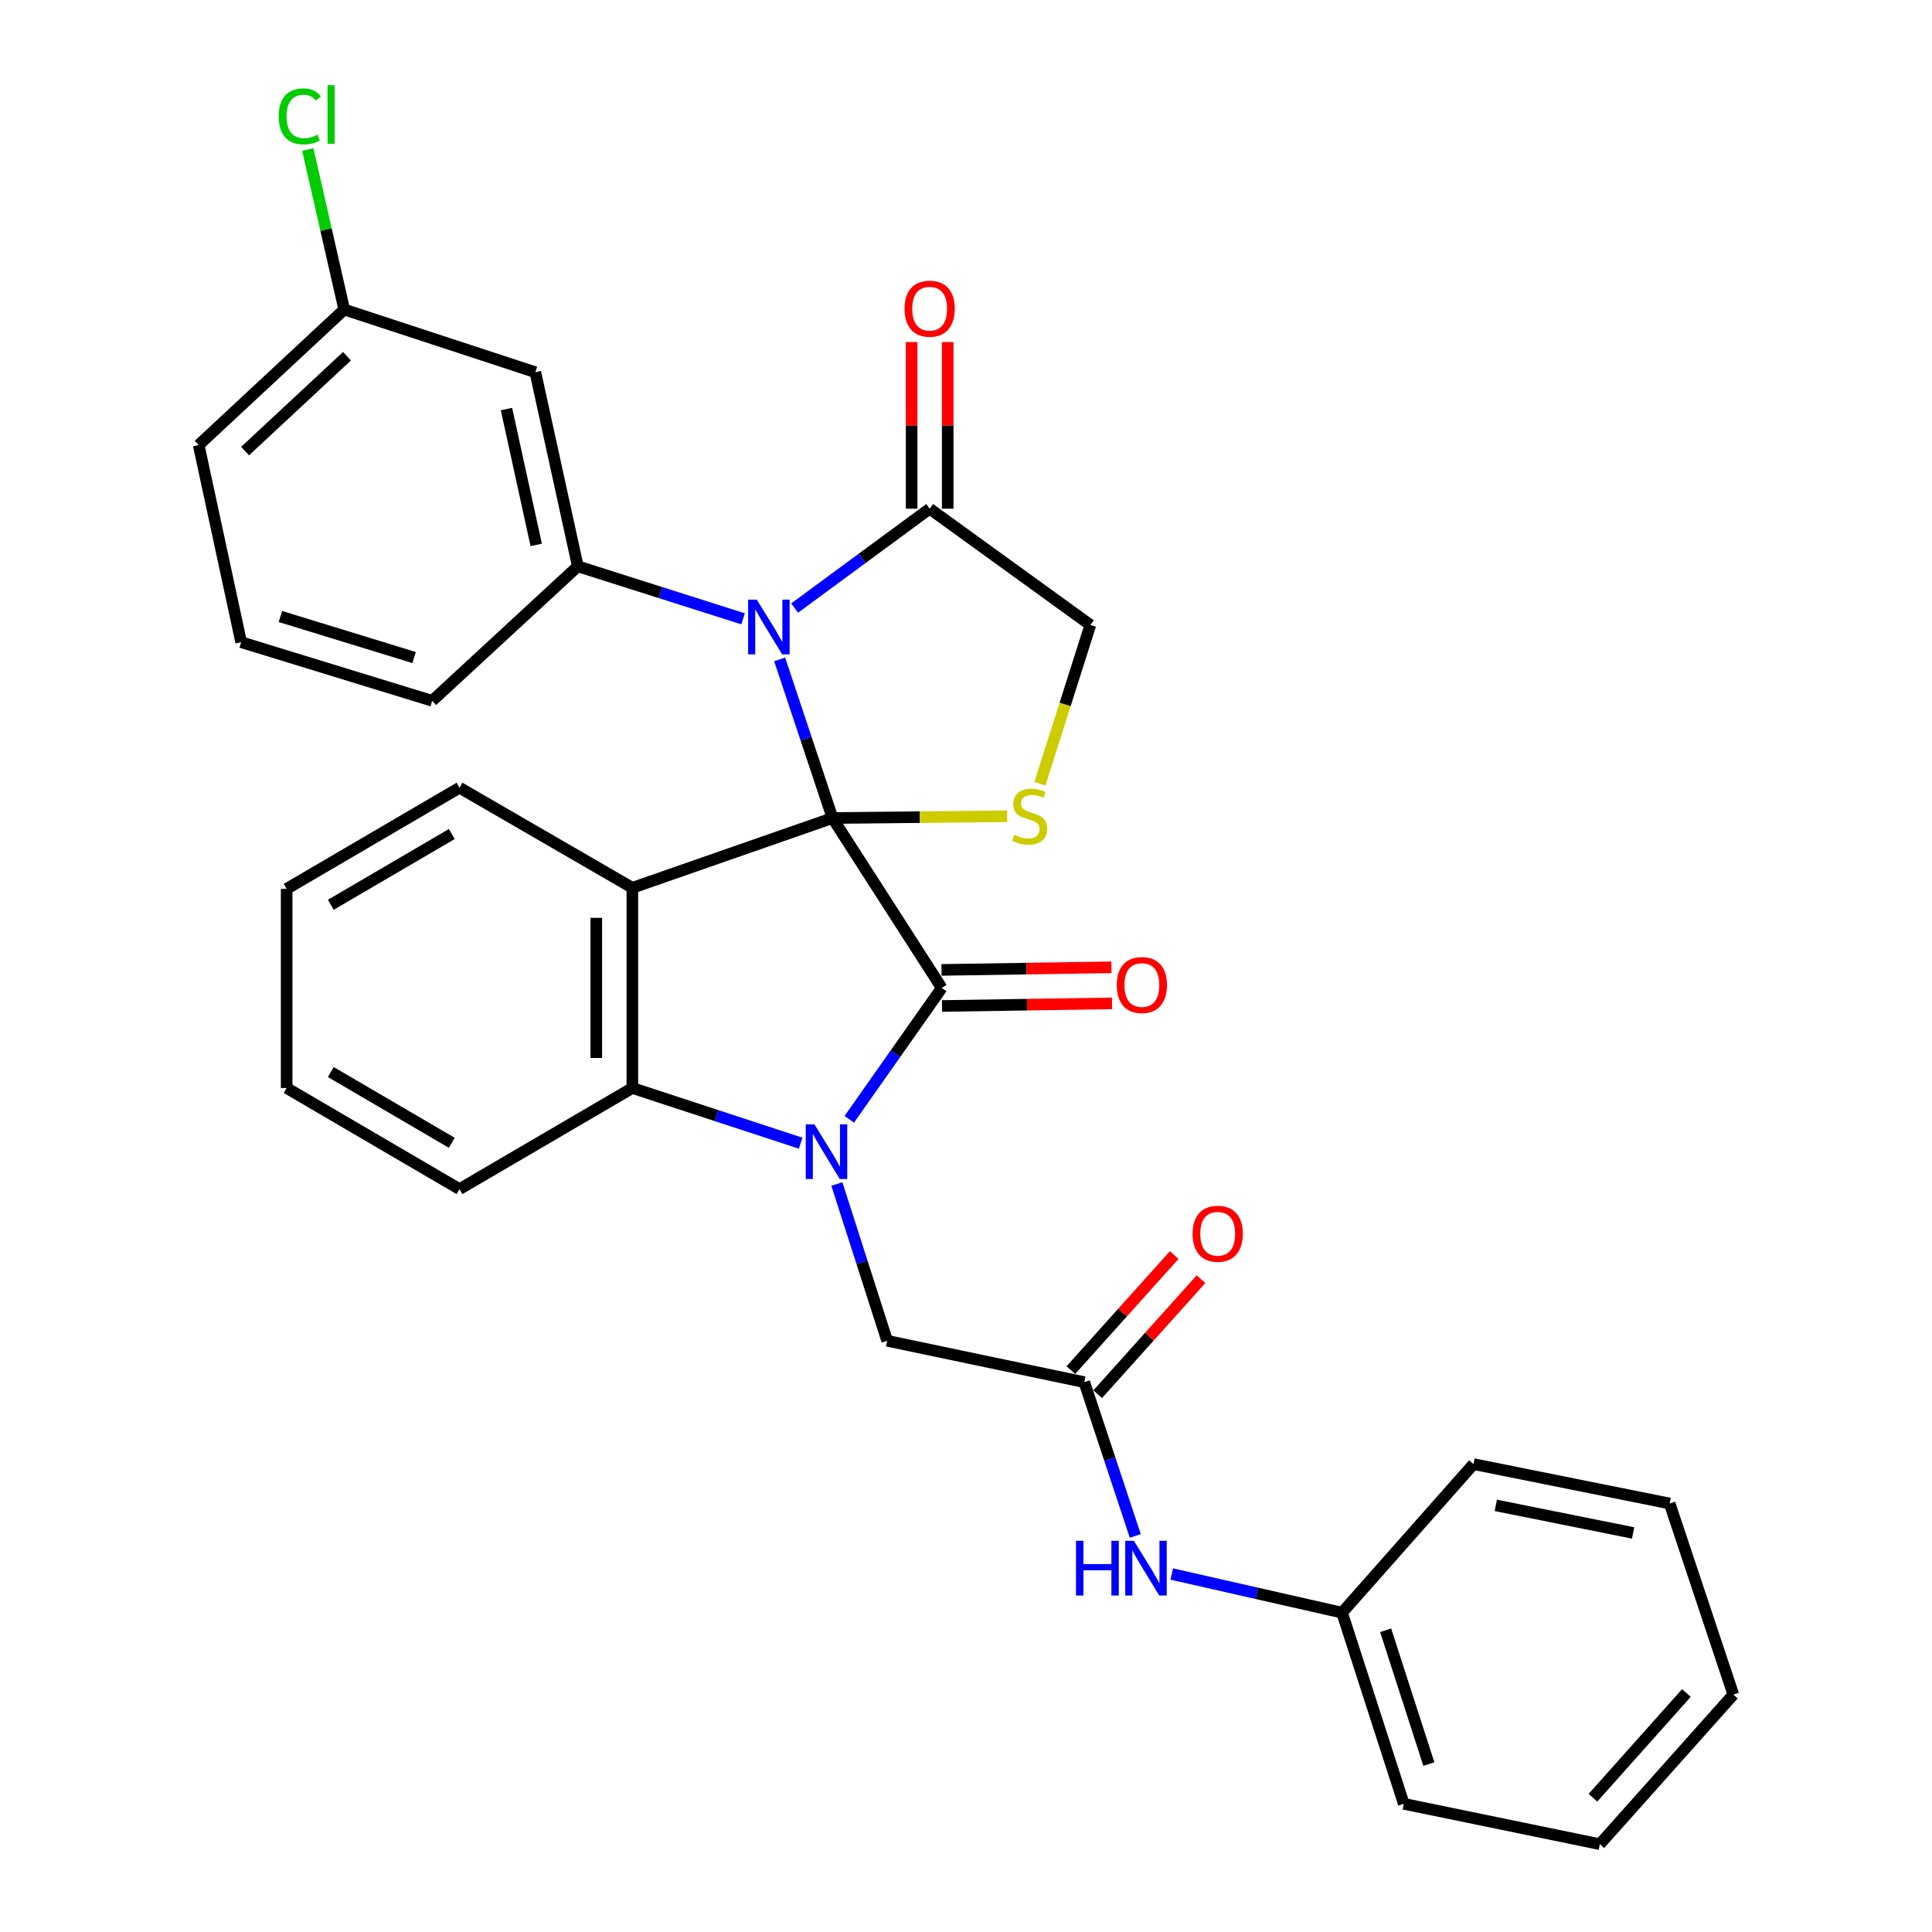 <?xml version='1.0' encoding='iso-8859-1'?>
<svg version='1.1' baseProfile='full'
              xmlns='http://www.w3.org/2000/svg'
                      xmlns:rdkit='http://www.rdkit.org/xml'
                      xmlns:xlink='http://www.w3.org/1999/xlink'
                  xml:space='preserve'
width='1000px' height='1000px' viewBox='0 0 1000 1000'>
<!-- END OF HEADER -->
<rect style='opacity:1.0;fill:#FFFFFF;stroke:none' width='1000' height='1000' x='0' y='0'> </rect>
<path class='bond-0' d='M 430.904,423.409 L 487.442,511.358' style='fill:none;fill-rule:evenodd;stroke:#000000;stroke-width:6px;stroke-linecap:butt;stroke-linejoin:miter;stroke-opacity:1' />
<path class='bond-2' d='M 430.904,423.409 L 417.229,382.357' style='fill:none;fill-rule:evenodd;stroke:#000000;stroke-width:6px;stroke-linecap:butt;stroke-linejoin:miter;stroke-opacity:1' />
<path class='bond-2' d='M 417.229,382.357 L 403.553,341.305' style='fill:none;fill-rule:evenodd;stroke:#0000FF;stroke-width:6px;stroke-linecap:butt;stroke-linejoin:miter;stroke-opacity:1' />
<path class='bond-3' d='M 430.904,423.409 L 327.306,459.528' style='fill:none;fill-rule:evenodd;stroke:#000000;stroke-width:6px;stroke-linecap:butt;stroke-linejoin:miter;stroke-opacity:1' />
<path class='bond-5' d='M 430.904,423.409 L 476.114,422.954' style='fill:none;fill-rule:evenodd;stroke:#000000;stroke-width:6px;stroke-linecap:butt;stroke-linejoin:miter;stroke-opacity:1' />
<path class='bond-5' d='M 476.114,422.954 L 521.325,422.499' style='fill:none;fill-rule:evenodd;stroke:#CCCC00;stroke-width:6px;stroke-linecap:butt;stroke-linejoin:miter;stroke-opacity:1' />
<path class='bond-1' d='M 487.442,511.358 L 463.512,545.354' style='fill:none;fill-rule:evenodd;stroke:#000000;stroke-width:6px;stroke-linecap:butt;stroke-linejoin:miter;stroke-opacity:1' />
<path class='bond-1' d='M 463.512,545.354 L 439.583,579.351' style='fill:none;fill-rule:evenodd;stroke:#0000FF;stroke-width:6px;stroke-linecap:butt;stroke-linejoin:miter;stroke-opacity:1' />
<path class='bond-12' d='M 487.585,520.69 L 531.583,520.016' style='fill:none;fill-rule:evenodd;stroke:#000000;stroke-width:6px;stroke-linecap:butt;stroke-linejoin:miter;stroke-opacity:1' />
<path class='bond-12' d='M 531.583,520.016 L 575.582,519.342' style='fill:none;fill-rule:evenodd;stroke:#FF0000;stroke-width:6px;stroke-linecap:butt;stroke-linejoin:miter;stroke-opacity:1' />
<path class='bond-12' d='M 487.299,502.026 L 531.297,501.352' style='fill:none;fill-rule:evenodd;stroke:#000000;stroke-width:6px;stroke-linecap:butt;stroke-linejoin:miter;stroke-opacity:1' />
<path class='bond-12' d='M 531.297,501.352 L 575.296,500.678' style='fill:none;fill-rule:evenodd;stroke:#FF0000;stroke-width:6px;stroke-linecap:butt;stroke-linejoin:miter;stroke-opacity:1' />
<path class='bond-8' d='M 433.16,612.832 L 446.177,653.409' style='fill:none;fill-rule:evenodd;stroke:#0000FF;stroke-width:6px;stroke-linecap:butt;stroke-linejoin:miter;stroke-opacity:1' />
<path class='bond-8' d='M 446.177,653.409 L 459.194,693.986' style='fill:none;fill-rule:evenodd;stroke:#000000;stroke-width:6px;stroke-linecap:butt;stroke-linejoin:miter;stroke-opacity:1' />
<path class='bond-32' d='M 414.409,591.713 L 370.858,577.429' style='fill:none;fill-rule:evenodd;stroke:#0000FF;stroke-width:6px;stroke-linecap:butt;stroke-linejoin:miter;stroke-opacity:1' />
<path class='bond-32' d='M 370.858,577.429 L 327.306,563.146' style='fill:none;fill-rule:evenodd;stroke:#000000;stroke-width:6px;stroke-linecap:butt;stroke-linejoin:miter;stroke-opacity:1' />
<path class='bond-6' d='M 384.634,320.304 L 341.857,306.717' style='fill:none;fill-rule:evenodd;stroke:#0000FF;stroke-width:6px;stroke-linecap:butt;stroke-linejoin:miter;stroke-opacity:1' />
<path class='bond-6' d='M 341.857,306.717 L 299.079,293.129' style='fill:none;fill-rule:evenodd;stroke:#000000;stroke-width:6px;stroke-linecap:butt;stroke-linejoin:miter;stroke-opacity:1' />
<path class='bond-7' d='M 411.291,314.736 L 446.24,289.02' style='fill:none;fill-rule:evenodd;stroke:#0000FF;stroke-width:6px;stroke-linecap:butt;stroke-linejoin:miter;stroke-opacity:1' />
<path class='bond-7' d='M 446.24,289.02 L 481.189,263.304' style='fill:none;fill-rule:evenodd;stroke:#000000;stroke-width:6px;stroke-linecap:butt;stroke-linejoin:miter;stroke-opacity:1' />
<path class='bond-4' d='M 327.306,459.528 L 327.306,563.146' style='fill:none;fill-rule:evenodd;stroke:#000000;stroke-width:6px;stroke-linecap:butt;stroke-linejoin:miter;stroke-opacity:1' />
<path class='bond-4' d='M 308.64,475.07 L 308.64,547.603' style='fill:none;fill-rule:evenodd;stroke:#000000;stroke-width:6px;stroke-linecap:butt;stroke-linejoin:miter;stroke-opacity:1' />
<path class='bond-16' d='M 327.306,459.528 L 237.843,407.719' style='fill:none;fill-rule:evenodd;stroke:#000000;stroke-width:6px;stroke-linecap:butt;stroke-linejoin:miter;stroke-opacity:1' />
<path class='bond-21' d='M 327.306,563.146 L 237.843,615.484' style='fill:none;fill-rule:evenodd;stroke:#000000;stroke-width:6px;stroke-linecap:butt;stroke-linejoin:miter;stroke-opacity:1' />
<path class='bond-11' d='M 538.265,405.668 L 551.316,364.58' style='fill:none;fill-rule:evenodd;stroke:#CCCC00;stroke-width:6px;stroke-linecap:butt;stroke-linejoin:miter;stroke-opacity:1' />
<path class='bond-11' d='M 551.316,364.58 L 564.367,323.492' style='fill:none;fill-rule:evenodd;stroke:#000000;stroke-width:6px;stroke-linecap:butt;stroke-linejoin:miter;stroke-opacity:1' />
<path class='bond-10' d='M 299.079,293.129 L 277.084,192.663' style='fill:none;fill-rule:evenodd;stroke:#000000;stroke-width:6px;stroke-linecap:butt;stroke-linejoin:miter;stroke-opacity:1' />
<path class='bond-10' d='M 277.545,282.051 L 262.149,211.725' style='fill:none;fill-rule:evenodd;stroke:#000000;stroke-width:6px;stroke-linecap:butt;stroke-linejoin:miter;stroke-opacity:1' />
<path class='bond-19' d='M 299.079,293.129 L 223.698,362.743' style='fill:none;fill-rule:evenodd;stroke:#000000;stroke-width:6px;stroke-linecap:butt;stroke-linejoin:miter;stroke-opacity:1' />
<path class='bond-14' d='M 490.522,263.304 L 490.522,220.175' style='fill:none;fill-rule:evenodd;stroke:#000000;stroke-width:6px;stroke-linecap:butt;stroke-linejoin:miter;stroke-opacity:1' />
<path class='bond-14' d='M 490.522,220.175 L 490.522,177.047' style='fill:none;fill-rule:evenodd;stroke:#FF0000;stroke-width:6px;stroke-linecap:butt;stroke-linejoin:miter;stroke-opacity:1' />
<path class='bond-14' d='M 471.855,263.304 L 471.855,220.175' style='fill:none;fill-rule:evenodd;stroke:#000000;stroke-width:6px;stroke-linecap:butt;stroke-linejoin:miter;stroke-opacity:1' />
<path class='bond-14' d='M 471.855,220.175 L 471.855,177.047' style='fill:none;fill-rule:evenodd;stroke:#FF0000;stroke-width:6px;stroke-linecap:butt;stroke-linejoin:miter;stroke-opacity:1' />
<path class='bond-31' d='M 481.189,263.304 L 564.367,323.492' style='fill:none;fill-rule:evenodd;stroke:#000000;stroke-width:6px;stroke-linecap:butt;stroke-linejoin:miter;stroke-opacity:1' />
<path class='bond-9' d='M 459.194,693.986 L 561.225,715.4' style='fill:none;fill-rule:evenodd;stroke:#000000;stroke-width:6px;stroke-linecap:butt;stroke-linejoin:miter;stroke-opacity:1' />
<path class='bond-13' d='M 561.225,715.4 L 574.422,755.195' style='fill:none;fill-rule:evenodd;stroke:#000000;stroke-width:6px;stroke-linecap:butt;stroke-linejoin:miter;stroke-opacity:1' />
<path class='bond-13' d='M 574.422,755.195 L 587.618,794.991' style='fill:none;fill-rule:evenodd;stroke:#0000FF;stroke-width:6px;stroke-linecap:butt;stroke-linejoin:miter;stroke-opacity:1' />
<path class='bond-15' d='M 568.169,721.637 L 594.907,691.866' style='fill:none;fill-rule:evenodd;stroke:#000000;stroke-width:6px;stroke-linecap:butt;stroke-linejoin:miter;stroke-opacity:1' />
<path class='bond-15' d='M 594.907,691.866 L 621.646,662.096' style='fill:none;fill-rule:evenodd;stroke:#FF0000;stroke-width:6px;stroke-linecap:butt;stroke-linejoin:miter;stroke-opacity:1' />
<path class='bond-15' d='M 554.282,709.164 L 581.02,679.393' style='fill:none;fill-rule:evenodd;stroke:#000000;stroke-width:6px;stroke-linecap:butt;stroke-linejoin:miter;stroke-opacity:1' />
<path class='bond-15' d='M 581.02,679.393 L 607.759,649.623' style='fill:none;fill-rule:evenodd;stroke:#FF0000;stroke-width:6px;stroke-linecap:butt;stroke-linejoin:miter;stroke-opacity:1' />
<path class='bond-17' d='M 277.084,192.663 L 178.174,160.205' style='fill:none;fill-rule:evenodd;stroke:#000000;stroke-width:6px;stroke-linecap:butt;stroke-linejoin:miter;stroke-opacity:1' />
<path class='bond-18' d='M 606.497,814.714 L 650.572,824.717' style='fill:none;fill-rule:evenodd;stroke:#0000FF;stroke-width:6px;stroke-linecap:butt;stroke-linejoin:miter;stroke-opacity:1' />
<path class='bond-18' d='M 650.572,824.717 L 694.647,834.719' style='fill:none;fill-rule:evenodd;stroke:#000000;stroke-width:6px;stroke-linecap:butt;stroke-linejoin:miter;stroke-opacity:1' />
<path class='bond-26' d='M 237.843,407.719 L 148.37,460.067' style='fill:none;fill-rule:evenodd;stroke:#000000;stroke-width:6px;stroke-linecap:butt;stroke-linejoin:miter;stroke-opacity:1' />
<path class='bond-26' d='M 233.849,431.682 L 171.217,468.326' style='fill:none;fill-rule:evenodd;stroke:#000000;stroke-width:6px;stroke-linecap:butt;stroke-linejoin:miter;stroke-opacity:1' />
<path class='bond-20' d='M 178.174,160.205 L 168.743,118.792' style='fill:none;fill-rule:evenodd;stroke:#000000;stroke-width:6px;stroke-linecap:butt;stroke-linejoin:miter;stroke-opacity:1' />
<path class='bond-20' d='M 168.743,118.792 L 159.312,77.38' style='fill:none;fill-rule:evenodd;stroke:#00CC00;stroke-width:6px;stroke-linecap:butt;stroke-linejoin:miter;stroke-opacity:1' />
<path class='bond-34' d='M 178.174,160.205 L 102.835,230.348' style='fill:none;fill-rule:evenodd;stroke:#000000;stroke-width:6px;stroke-linecap:butt;stroke-linejoin:miter;stroke-opacity:1' />
<path class='bond-34' d='M 179.592,184.388 L 126.855,233.488' style='fill:none;fill-rule:evenodd;stroke:#000000;stroke-width:6px;stroke-linecap:butt;stroke-linejoin:miter;stroke-opacity:1' />
<path class='bond-24' d='M 694.647,834.719 L 726.598,933.65' style='fill:none;fill-rule:evenodd;stroke:#000000;stroke-width:6px;stroke-linecap:butt;stroke-linejoin:miter;stroke-opacity:1' />
<path class='bond-24' d='M 717.203,843.822 L 739.568,913.073' style='fill:none;fill-rule:evenodd;stroke:#000000;stroke-width:6px;stroke-linecap:butt;stroke-linejoin:miter;stroke-opacity:1' />
<path class='bond-25' d='M 694.647,834.719 L 762.675,757.814' style='fill:none;fill-rule:evenodd;stroke:#000000;stroke-width:6px;stroke-linecap:butt;stroke-linejoin:miter;stroke-opacity:1' />
<path class='bond-22' d='M 223.698,362.743 L 124.819,332.39' style='fill:none;fill-rule:evenodd;stroke:#000000;stroke-width:6px;stroke-linecap:butt;stroke-linejoin:miter;stroke-opacity:1' />
<path class='bond-22' d='M 214.344,340.346 L 145.129,319.099' style='fill:none;fill-rule:evenodd;stroke:#000000;stroke-width:6px;stroke-linecap:butt;stroke-linejoin:miter;stroke-opacity:1' />
<path class='bond-33' d='M 237.843,615.484 L 148.37,563.146' style='fill:none;fill-rule:evenodd;stroke:#000000;stroke-width:6px;stroke-linecap:butt;stroke-linejoin:miter;stroke-opacity:1' />
<path class='bond-33' d='M 233.847,591.521 L 171.216,554.885' style='fill:none;fill-rule:evenodd;stroke:#000000;stroke-width:6px;stroke-linecap:butt;stroke-linejoin:miter;stroke-opacity:1' />
<path class='bond-23' d='M 124.819,332.39 L 102.835,230.348' style='fill:none;fill-rule:evenodd;stroke:#000000;stroke-width:6px;stroke-linecap:butt;stroke-linejoin:miter;stroke-opacity:1' />
<path class='bond-29' d='M 726.598,933.65 L 828.08,954.545' style='fill:none;fill-rule:evenodd;stroke:#000000;stroke-width:6px;stroke-linecap:butt;stroke-linejoin:miter;stroke-opacity:1' />
<path class='bond-28' d='M 762.675,757.814 L 864.199,778.212' style='fill:none;fill-rule:evenodd;stroke:#000000;stroke-width:6px;stroke-linecap:butt;stroke-linejoin:miter;stroke-opacity:1' />
<path class='bond-28' d='M 774.227,779.174 L 845.293,793.453' style='fill:none;fill-rule:evenodd;stroke:#000000;stroke-width:6px;stroke-linecap:butt;stroke-linejoin:miter;stroke-opacity:1' />
<path class='bond-27' d='M 148.37,460.067 L 148.37,563.146' style='fill:none;fill-rule:evenodd;stroke:#000000;stroke-width:6px;stroke-linecap:butt;stroke-linejoin:miter;stroke-opacity:1' />
<path class='bond-30' d='M 864.199,778.212 L 897.165,877.112' style='fill:none;fill-rule:evenodd;stroke:#000000;stroke-width:6px;stroke-linecap:butt;stroke-linejoin:miter;stroke-opacity:1' />
<path class='bond-35' d='M 828.08,954.545 L 897.165,877.112' style='fill:none;fill-rule:evenodd;stroke:#000000;stroke-width:6px;stroke-linecap:butt;stroke-linejoin:miter;stroke-opacity:1' />
<path class='bond-35' d='M 824.514,930.504 L 872.874,876.3' style='fill:none;fill-rule:evenodd;stroke:#000000;stroke-width:6px;stroke-linecap:butt;stroke-linejoin:miter;stroke-opacity:1' />
<path  class='atom-2' d='M 421.533 581.942
L 430.813 596.942
Q 431.733 598.422, 433.213 601.102
Q 434.693 603.782, 434.773 603.942
L 434.773 581.942
L 438.533 581.942
L 438.533 610.262
L 434.653 610.262
L 424.693 593.862
Q 423.533 591.942, 422.293 589.742
Q 421.093 587.542, 420.733 586.862
L 420.733 610.262
L 417.053 610.262
L 417.053 581.942
L 421.533 581.942
' fill='#0000FF'/>
<path  class='atom-3' d='M 391.708 310.38
L 400.988 325.38
Q 401.908 326.86, 403.388 329.54
Q 404.868 332.22, 404.948 332.38
L 404.948 310.38
L 408.708 310.38
L 408.708 338.7
L 404.828 338.7
L 394.868 322.3
Q 393.708 320.38, 392.468 318.18
Q 391.268 315.98, 390.908 315.3
L 390.908 338.7
L 387.228 338.7
L 387.228 310.38
L 391.708 310.38
' fill='#0000FF'/>
<path  class='atom-6' d='M 524.956 432.102
Q 525.276 432.222, 526.596 432.782
Q 527.916 433.342, 529.356 433.702
Q 530.836 434.022, 532.276 434.022
Q 534.956 434.022, 536.516 432.742
Q 538.076 431.422, 538.076 429.142
Q 538.076 427.582, 537.276 426.622
Q 536.516 425.662, 535.316 425.142
Q 534.116 424.622, 532.116 424.022
Q 529.596 423.262, 528.076 422.542
Q 526.596 421.822, 525.516 420.302
Q 524.476 418.782, 524.476 416.222
Q 524.476 412.662, 526.876 410.462
Q 529.316 408.262, 534.116 408.262
Q 537.396 408.262, 541.116 409.822
L 540.196 412.902
Q 536.796 411.502, 534.236 411.502
Q 531.476 411.502, 529.956 412.662
Q 528.436 413.782, 528.476 415.742
Q 528.476 417.262, 529.236 418.182
Q 530.036 419.102, 531.156 419.622
Q 532.316 420.142, 534.236 420.742
Q 536.796 421.542, 538.316 422.342
Q 539.836 423.142, 540.916 424.782
Q 542.036 426.382, 542.036 429.142
Q 542.036 433.062, 539.396 435.182
Q 536.796 437.262, 532.436 437.262
Q 529.916 437.262, 527.996 436.702
Q 526.116 436.182, 523.876 435.262
L 524.956 432.102
' fill='#CCCC00'/>
<path  class='atom-13' d='M 578.029 509.851
Q 578.029 503.051, 581.389 499.251
Q 584.749 495.451, 591.029 495.451
Q 597.309 495.451, 600.669 499.251
Q 604.029 503.051, 604.029 509.851
Q 604.029 516.731, 600.629 520.651
Q 597.229 524.531, 591.029 524.531
Q 584.789 524.531, 581.389 520.651
Q 578.029 516.771, 578.029 509.851
M 591.029 521.331
Q 595.349 521.331, 597.669 518.451
Q 600.029 515.531, 600.029 509.851
Q 600.029 504.291, 597.669 501.491
Q 595.349 498.651, 591.029 498.651
Q 586.709 498.651, 584.349 501.451
Q 582.029 504.251, 582.029 509.851
Q 582.029 515.571, 584.349 518.451
Q 586.709 521.331, 591.029 521.331
' fill='#FF0000'/>
<path  class='atom-14' d='M 556.935 797.527
L 560.775 797.527
L 560.775 809.567
L 575.255 809.567
L 575.255 797.527
L 579.095 797.527
L 579.095 825.847
L 575.255 825.847
L 575.255 812.767
L 560.775 812.767
L 560.775 825.847
L 556.935 825.847
L 556.935 797.527
' fill='#0000FF'/>
<path  class='atom-14' d='M 586.895 797.527
L 596.175 812.527
Q 597.095 814.007, 598.575 816.687
Q 600.055 819.367, 600.135 819.527
L 600.135 797.527
L 603.895 797.527
L 603.895 825.847
L 600.015 825.847
L 590.055 809.447
Q 588.895 807.527, 587.655 805.327
Q 586.455 803.127, 586.095 802.447
L 586.095 825.847
L 582.415 825.847
L 582.415 797.527
L 586.895 797.527
' fill='#0000FF'/>
<path  class='atom-15' d='M 468.189 159.776
Q 468.189 152.976, 471.549 149.176
Q 474.909 145.376, 481.189 145.376
Q 487.469 145.376, 490.829 149.176
Q 494.189 152.976, 494.189 159.776
Q 494.189 166.656, 490.789 170.576
Q 487.389 174.456, 481.189 174.456
Q 474.949 174.456, 471.549 170.576
Q 468.189 166.696, 468.189 159.776
M 481.189 171.256
Q 485.509 171.256, 487.829 168.376
Q 490.189 165.456, 490.189 159.776
Q 490.189 154.216, 487.829 151.416
Q 485.509 148.576, 481.189 148.576
Q 476.869 148.576, 474.509 151.376
Q 472.189 154.176, 472.189 159.776
Q 472.189 165.496, 474.509 168.376
Q 476.869 171.256, 481.189 171.256
' fill='#FF0000'/>
<path  class='atom-16' d='M 617.28 638.596
Q 617.28 631.796, 620.64 627.996
Q 624 624.196, 630.28 624.196
Q 636.56 624.196, 639.92 627.996
Q 643.28 631.796, 643.28 638.596
Q 643.28 645.476, 639.88 649.396
Q 636.48 653.276, 630.28 653.276
Q 624.04 653.276, 620.64 649.396
Q 617.28 645.516, 617.28 638.596
M 630.28 650.076
Q 634.6 650.076, 636.92 647.196
Q 639.28 644.276, 639.28 638.596
Q 639.28 633.036, 636.92 630.236
Q 634.6 627.396, 630.28 627.396
Q 625.96 627.396, 623.6 630.196
Q 621.28 632.996, 621.28 638.596
Q 621.28 644.316, 623.6 647.196
Q 625.96 650.076, 630.28 650.076
' fill='#FF0000'/>
<path  class='atom-21' d='M 144.263 60.231
Q 144.263 53.191, 147.543 49.511
Q 150.863 45.791, 157.143 45.791
Q 162.983 45.791, 166.103 49.911
L 163.463 52.071
Q 161.183 49.071, 157.143 49.071
Q 152.863 49.071, 150.583 51.951
Q 148.343 54.791, 148.343 60.231
Q 148.343 65.831, 150.663 68.711
Q 153.023 71.591, 157.583 71.591
Q 160.703 71.591, 164.343 69.711
L 165.463 72.711
Q 163.983 73.671, 161.743 74.231
Q 159.503 74.791, 157.023 74.791
Q 150.863 74.791, 147.543 71.031
Q 144.263 67.271, 144.263 60.231
' fill='#00CC00'/>
<path  class='atom-21' d='M 169.543 44.071
L 173.223 44.071
L 173.223 74.431
L 169.543 74.431
L 169.543 44.071
' fill='#00CC00'/>
</svg>

